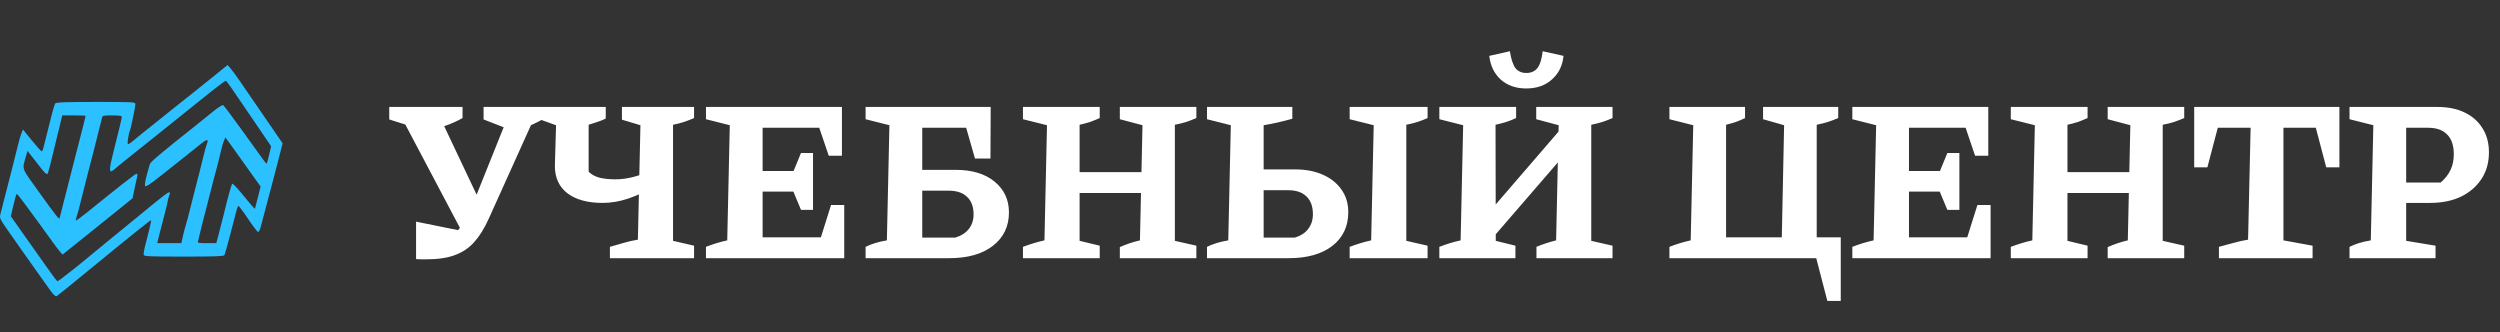 <?xml version="1.0" encoding="UTF-8"?> <svg xmlns="http://www.w3.org/2000/svg" width="346" height="46" viewBox="0 0 346 46" fill="none"><rect x="0" y="0" width="346" height="46" fill="#333333" stroke="none"/><path d="M57.584 35.859V30.675L64.688 32.115L62.576 32.787C62.96 32.403 63.301 32.009 63.6 31.603C63.92 31.198 64.219 30.761 64.496 30.291C64.773 29.822 65.029 29.289 65.264 28.691L70.704 15.123H73.712V16.819L67.632 30.291C67.035 31.614 66.363 32.691 65.616 33.523C64.891 34.334 63.995 34.931 62.928 35.315C61.883 35.699 60.581 35.891 59.024 35.891C58.811 35.891 58.576 35.891 58.32 35.891C58.085 35.891 57.84 35.881 57.584 35.859ZM64.112 32.403L55.76 16.595V15.123H60.368L66.352 27.763L64.112 32.403ZM58.736 18.067L53.872 16.531V14.803H64.016V16.339C63.227 16.787 62.384 17.161 61.488 17.459C60.592 17.737 59.675 17.939 58.736 18.067ZM70.864 18.067L66.928 16.531V14.803H75.408V16.339C74.64 16.787 73.893 17.161 73.168 17.459C72.443 17.737 71.675 17.939 70.864 18.067ZM84.412 35.731V34.163C85.052 33.971 85.681 33.79 86.3 33.619C86.94 33.427 87.601 33.278 88.284 33.171L88.636 17.331L86.076 16.563V14.803H96.06V16.339C95.612 16.531 95.142 16.713 94.652 16.883C94.182 17.033 93.681 17.161 93.148 17.267V33.331L96.06 34.003V35.731H84.412ZM83.42 28.083C81.35 28.083 79.729 27.646 78.556 26.771C77.382 25.875 76.796 24.606 76.796 22.963L76.956 17.331L74.812 16.563V14.803H83.836V16.403C83.516 16.574 83.153 16.723 82.748 16.851C82.342 16.979 81.916 17.118 81.468 17.267V23.763C81.852 24.147 82.353 24.425 82.972 24.595C83.612 24.745 84.348 24.819 85.18 24.819C86.012 24.819 86.865 24.702 87.74 24.467C88.636 24.233 89.564 23.891 90.524 23.443L90.492 25.875C89.361 26.515 88.188 27.049 86.972 27.475C85.756 27.881 84.572 28.083 83.42 28.083ZM115.017 28.371H116.842V35.731H97.706V34.163C98.196 33.971 98.687 33.801 99.177 33.651C99.668 33.502 100.159 33.374 100.65 33.267L101.002 17.331L97.706 16.499V14.803H116.522V21.555H114.698L113.385 17.683H103.53L105.546 15.667V23.667H109.834L110.858 21.171H112.522V29.043H110.858L109.802 26.515H105.546V34.867L103.53 32.851H113.61L115.017 28.371ZM119.799 35.731V34.163C120.61 33.758 121.591 33.459 122.743 33.267L123.095 17.331L119.799 16.499V14.803H137.111L137.079 21.939H134.935L133.719 17.683H125.623L127.639 15.667V32.883H132.215C133.047 32.627 133.677 32.222 134.103 31.667C134.53 31.113 134.743 30.451 134.743 29.683C134.743 28.617 134.445 27.806 133.847 27.251C133.271 26.675 132.407 26.387 131.255 26.387H125.431V23.507H132.247C134.53 23.507 136.333 24.051 137.655 25.139C138.978 26.227 139.639 27.646 139.639 29.395C139.639 31.337 138.893 32.883 137.399 34.035C135.927 35.166 133.922 35.731 131.383 35.731H119.799ZM154.985 35.731V34.195C155.475 33.982 155.945 33.801 156.393 33.651C156.841 33.502 157.299 33.374 157.769 33.267L158.121 17.331L154.985 16.499V14.803H165.577V16.339C165.129 16.531 164.659 16.713 164.169 16.883C163.678 17.033 163.155 17.161 162.601 17.267V33.331L165.577 34.003V35.731H154.985ZM141.577 35.731V34.163C142.089 33.971 142.59 33.801 143.081 33.651C143.571 33.502 144.062 33.374 144.553 33.267L144.905 17.331L141.577 16.499V14.803H152.201V16.339C151.774 16.531 151.326 16.713 150.857 16.883C150.387 17.033 149.907 17.161 149.417 17.267V33.331L152.201 34.003V35.731H141.577ZM147.145 26.707V23.827H160.329V26.707H147.145ZM167.049 35.731V34.163C167.86 33.758 168.841 33.459 169.993 33.267L170.345 17.331L167.049 16.499V14.803H178.857V16.435C178.175 16.627 177.503 16.798 176.841 16.947C176.18 17.097 175.529 17.225 174.889 17.331V32.883H179.209C180.041 32.627 180.66 32.222 181.065 31.667C181.492 31.113 181.705 30.441 181.705 29.651C181.705 28.563 181.407 27.742 180.809 27.187C180.233 26.611 179.38 26.323 178.249 26.323H172.681V23.443H179.209C180.703 23.443 181.993 23.689 183.081 24.179C184.191 24.67 185.055 25.363 185.673 26.259C186.292 27.134 186.601 28.169 186.601 29.363C186.601 31.326 185.865 32.883 184.393 34.035C182.921 35.166 180.916 35.731 178.377 35.731H167.049ZM186.793 35.731V34.163C187.305 33.971 187.807 33.801 188.297 33.651C188.788 33.502 189.279 33.374 189.769 33.267L190.121 17.331L186.793 16.499V14.803H197.577V16.339C197.151 16.531 196.681 16.713 196.169 16.883C195.679 17.033 195.167 17.161 194.633 17.267V33.331L197.577 34.003V35.731H186.793ZM204.678 35.123V30.995L217.926 15.635V19.795L204.678 35.123ZM199.206 35.731V34.163C199.696 33.971 200.187 33.801 200.678 33.651C201.168 33.502 201.659 33.374 202.15 33.267L202.502 17.331L199.206 16.499V14.803H209.83V16.339C209.424 16.531 208.966 16.713 208.454 16.883C207.963 17.033 207.472 17.161 206.982 17.267L207.014 33.331L209.734 34.003V35.731H199.206ZM212.646 35.731V34.163C213.094 33.971 213.552 33.801 214.022 33.651C214.491 33.502 214.939 33.374 215.366 33.267L215.718 17.331L212.614 16.499V14.803H223.174V16.339C222.747 16.531 222.278 16.713 221.766 16.883C221.275 17.033 220.763 17.161 220.23 17.267V33.331L223.174 34.003V35.731H212.646ZM211.238 12.243C209.808 12.243 208.635 11.838 207.718 11.027C206.8 10.195 206.267 9.097 206.118 7.731L208.966 7.091C209.136 8.179 209.392 8.958 209.734 9.427C210.096 9.875 210.598 10.099 211.238 10.099C211.899 10.099 212.411 9.875 212.774 9.427C213.136 8.958 213.382 8.179 213.51 7.091L216.39 7.731C216.262 9.075 215.728 10.163 214.79 10.995C213.872 11.827 212.688 12.243 211.238 12.243ZM251.433 32.851H254.761V41.651H252.905L251.369 35.731H231.049V34.163C231.54 33.971 232.031 33.801 232.521 33.651C233.012 33.502 233.503 33.374 233.993 33.267L234.345 17.331L231.049 16.499V14.803H241.513V16.339C241.129 16.531 240.703 16.713 240.233 16.883C239.785 17.033 239.337 17.161 238.889 17.267V32.851H246.601L246.921 17.331L244.009 16.499V14.803H254.409V16.339C253.961 16.531 253.481 16.713 252.969 16.883C252.479 17.033 251.967 17.161 251.433 17.267V32.851ZM273.674 28.371H275.498V35.731H256.362V34.163C256.852 33.971 257.343 33.801 257.834 33.651C258.324 33.502 258.815 33.374 259.306 33.267L259.658 17.331L256.362 16.499V14.803H275.178V21.555H273.354L272.042 17.683H262.186L264.202 15.667V23.667H268.49L269.514 21.171H271.178V29.043H269.514L268.458 26.515H264.202V34.867L262.186 32.851H272.266L273.674 28.371ZM291.704 35.731V34.195C292.194 33.982 292.664 33.801 293.112 33.651C293.56 33.502 294.018 33.374 294.488 33.267L294.84 17.331L291.704 16.499V14.803H302.296V16.339C301.848 16.531 301.378 16.713 300.888 16.883C300.397 17.033 299.874 17.161 299.32 17.267V33.331L302.296 34.003V35.731H291.704ZM278.296 35.731V34.163C278.808 33.971 279.309 33.801 279.799 33.651C280.29 33.502 280.781 33.374 281.272 33.267L281.624 17.331L278.296 16.499V14.803H288.92V16.339C288.493 16.531 288.045 16.713 287.576 16.883C287.106 17.033 286.626 17.161 286.135 17.267V33.331L288.92 34.003V35.731H278.296ZM283.864 26.707V23.827H297.048V26.707H283.864ZM323.773 14.803V23.155H321.949L320.509 17.683H316.029V33.267L320.061 34.003V35.731H307.101V34.163C307.784 33.971 308.456 33.79 309.117 33.619C309.779 33.427 310.451 33.278 311.133 33.171L311.485 17.683H306.941L305.501 23.155H303.677V14.803H323.773ZM337.334 14.803C338.806 14.803 340.065 15.059 341.11 15.571C342.177 16.083 342.998 16.809 343.574 17.747C344.172 18.686 344.47 19.795 344.47 21.075C344.47 22.483 344.129 23.71 343.446 24.755C342.764 25.801 341.814 26.622 340.598 27.219C339.382 27.795 337.953 28.083 336.31 28.083H330.582V25.267H337.782C338.401 24.734 338.86 24.147 339.158 23.507C339.457 22.867 339.606 22.153 339.606 21.363C339.606 20.126 339.297 19.209 338.678 18.611C338.081 17.993 337.206 17.683 336.054 17.683H333.014V33.331L337.078 34.003V35.731H325.174V34.163C325.558 33.971 325.985 33.801 326.454 33.651C326.924 33.502 327.478 33.374 328.118 33.267L328.47 17.331L325.174 16.499V14.803H337.334Z" fill="white"></path><path d="M7.031 40.286C6.698 39.836 5.762 38.526 4.952 37.375C4.141 36.223 3.254 34.967 2.979 34.583C2.705 34.199 1.902 33.055 1.195 32.041C-0.09 30.197 -0.09 30.197 0.076 29.559C0.167 29.209 0.418 28.224 0.633 27.371C0.849 26.518 1.281 24.843 1.593 23.649C1.904 22.454 2.29 20.917 2.451 20.231C2.611 19.546 2.84 18.746 2.96 18.455L3.179 17.925L4.4 19.43C5.072 20.257 5.683 20.935 5.758 20.935C5.834 20.935 5.939 20.743 5.993 20.508C6.047 20.273 6.228 19.558 6.396 18.918C6.564 18.279 6.879 17.023 7.095 16.129C7.312 15.235 7.563 14.415 7.653 14.307C7.78 14.155 9.064 14.11 13.277 14.11C18.495 14.11 18.736 14.123 18.736 14.399C18.736 14.813 18.098 17.866 17.954 18.143C17.887 18.271 17.782 18.748 17.72 19.204C17.614 19.98 17.625 20.023 17.897 19.876C18.057 19.79 18.329 19.589 18.501 19.431C18.673 19.272 19.341 18.725 19.986 18.216C20.631 17.707 22.286 16.383 23.664 15.274C25.043 14.165 26.417 13.07 26.718 12.841C27.02 12.612 28.217 11.654 29.379 10.712L31.492 9L31.884 9.439C32.099 9.68 32.627 10.393 33.057 11.022C33.488 11.651 34.467 13.075 35.232 14.185C35.998 15.296 37.184 17.021 37.868 18.02L39.111 19.835L38.627 21.742C38.361 22.791 37.892 24.591 37.586 25.742C36.953 28.121 36.33 30.472 36.074 31.442C35.978 31.805 35.819 32.101 35.72 32.101C35.62 32.101 34.983 31.265 34.304 30.242C33.625 29.219 33.024 28.434 32.968 28.497C32.912 28.56 32.784 28.926 32.684 29.31C32.584 29.694 32.203 31.159 31.837 32.567C31.471 33.974 31.116 35.213 31.049 35.32C30.954 35.469 29.661 35.514 25.452 35.514C20.836 35.514 19.965 35.478 19.892 35.291C19.844 35.168 19.961 34.487 20.151 33.778C20.505 32.456 20.912 30.727 20.922 30.501C20.928 30.346 19.409 31.565 9.652 39.546C8.765 40.271 7.95 40.918 7.839 40.984C7.703 41.065 7.44 40.837 7.031 40.286ZM10.161 37.27C11.304 36.359 12.275 35.571 12.318 35.518C12.361 35.465 13.805 34.278 15.527 32.88C17.249 31.483 18.974 30.076 19.362 29.755C22.256 27.352 23.323 26.529 23.446 26.605C23.529 26.655 23.532 26.802 23.452 26.954C23.377 27.098 23.268 27.495 23.211 27.836C23.153 28.177 22.934 29.085 22.724 29.853C22.514 30.62 22.212 31.789 22.052 32.45L21.761 33.652H23.432H25.103L25.295 32.761C25.401 32.27 25.592 31.541 25.721 31.14C25.85 30.739 26.127 29.692 26.336 28.813C26.546 27.935 26.932 26.413 27.195 25.432C27.457 24.451 27.845 22.916 28.057 22.02C28.268 21.125 28.519 20.203 28.613 19.973C28.938 19.179 28.665 19.194 27.661 20.026C27.109 20.483 26.118 21.276 25.457 21.788C24.797 22.299 23.358 23.439 22.26 24.32C20.887 25.422 20.212 25.872 20.102 25.762C19.957 25.619 20.169 24.614 20.748 22.694C20.836 22.401 22.453 21.041 26.935 17.492C27.613 16.954 28.738 16.049 29.434 15.479C30.161 14.885 30.78 14.488 30.887 14.549C30.989 14.606 32.2 16.224 33.578 18.143C36.781 22.607 36.799 22.631 36.892 22.636C36.936 22.639 37.095 22.101 37.246 21.442L37.521 20.242L35.256 16.905C31.788 11.794 31.403 11.245 31.259 11.194C31.186 11.167 30.402 11.726 29.519 12.434C28.635 13.143 27.203 14.29 26.337 14.983C25.471 15.677 24.304 16.616 23.744 17.069C23.185 17.523 21.283 19.043 19.518 20.446C17.753 21.85 16.115 23.176 15.878 23.392C15.107 24.096 15.041 23.68 15.579 21.53C16.5 17.848 16.857 16.346 16.857 16.16C16.857 16.027 16.465 15.972 15.53 15.972C14.283 15.972 14.197 15.993 14.116 16.32C14.069 16.512 13.889 17.228 13.716 17.91C13.543 18.593 13.2 19.954 12.952 20.935C12.705 21.916 12.28 23.556 12.01 24.579C11.739 25.603 11.352 27.138 11.149 27.991C10.947 28.845 10.702 29.744 10.606 29.99C10.51 30.237 10.465 30.472 10.506 30.513C10.548 30.554 11.307 29.999 12.193 29.28C16.463 25.819 18.745 24.037 18.907 24.037C19.022 24.037 19.049 24.188 18.982 24.463C18.926 24.698 18.759 25.463 18.612 26.164L18.344 27.438L16.466 28.962C15.433 29.8 13.252 31.555 11.62 32.861L8.651 35.236L8.254 34.772C8.036 34.516 7.575 33.907 7.231 33.417C6.887 32.927 6.077 31.81 5.431 30.935C4.785 30.06 3.842 28.778 3.335 28.086C2.827 27.394 2.369 26.828 2.317 26.829C2.265 26.829 2.059 27.526 1.86 28.378L1.497 29.926L3.766 33.146C5.013 34.917 6.198 36.59 6.398 36.864C6.598 37.138 7.008 37.712 7.309 38.14C7.611 38.568 7.908 38.92 7.969 38.922C8.03 38.924 9.017 38.181 10.16 37.27H10.161ZM30.219 32.605C30.377 32.03 30.666 30.896 30.863 30.085C31.578 27.146 32.017 25.548 32.145 25.427C32.216 25.36 32.944 26.137 33.761 27.154C34.578 28.172 35.264 28.951 35.285 28.886C35.306 28.82 35.491 28.104 35.697 27.294L36.07 25.82L34.792 24.037C34.089 23.055 33.411 22.103 33.285 21.92C33.16 21.736 32.638 21.008 32.126 20.301L31.194 19.015L30.971 19.548C30.848 19.842 30.615 20.675 30.455 21.4C30.294 22.125 30.058 23.067 29.931 23.494C29.804 23.92 29.529 24.967 29.32 25.82C29.11 26.673 28.715 28.209 28.442 29.232C28.169 30.256 27.844 31.547 27.719 32.101C27.595 32.656 27.455 33.232 27.408 33.381C27.332 33.624 27.457 33.652 28.628 33.652H29.933L30.219 32.605ZM8.249 30.201C8.249 30.18 8.536 29.046 8.887 27.681C9.238 26.316 9.692 24.537 9.896 23.726C10.1 22.916 10.475 21.45 10.73 20.469C11.443 17.722 11.849 16.114 11.849 16.039C11.849 16.002 11.121 15.972 10.232 15.972H8.614L8.269 17.406C6.748 23.719 6.693 23.931 6.537 24.088C6.466 24.158 6.1 23.82 5.724 23.335C5.348 22.851 4.761 22.102 4.42 21.67L3.801 20.886L3.589 21.647C3.055 23.566 2.851 23.033 5.566 26.822C7.625 29.695 8.249 30.481 8.249 30.201Z" fill="#2BC0FF"></path></svg> 